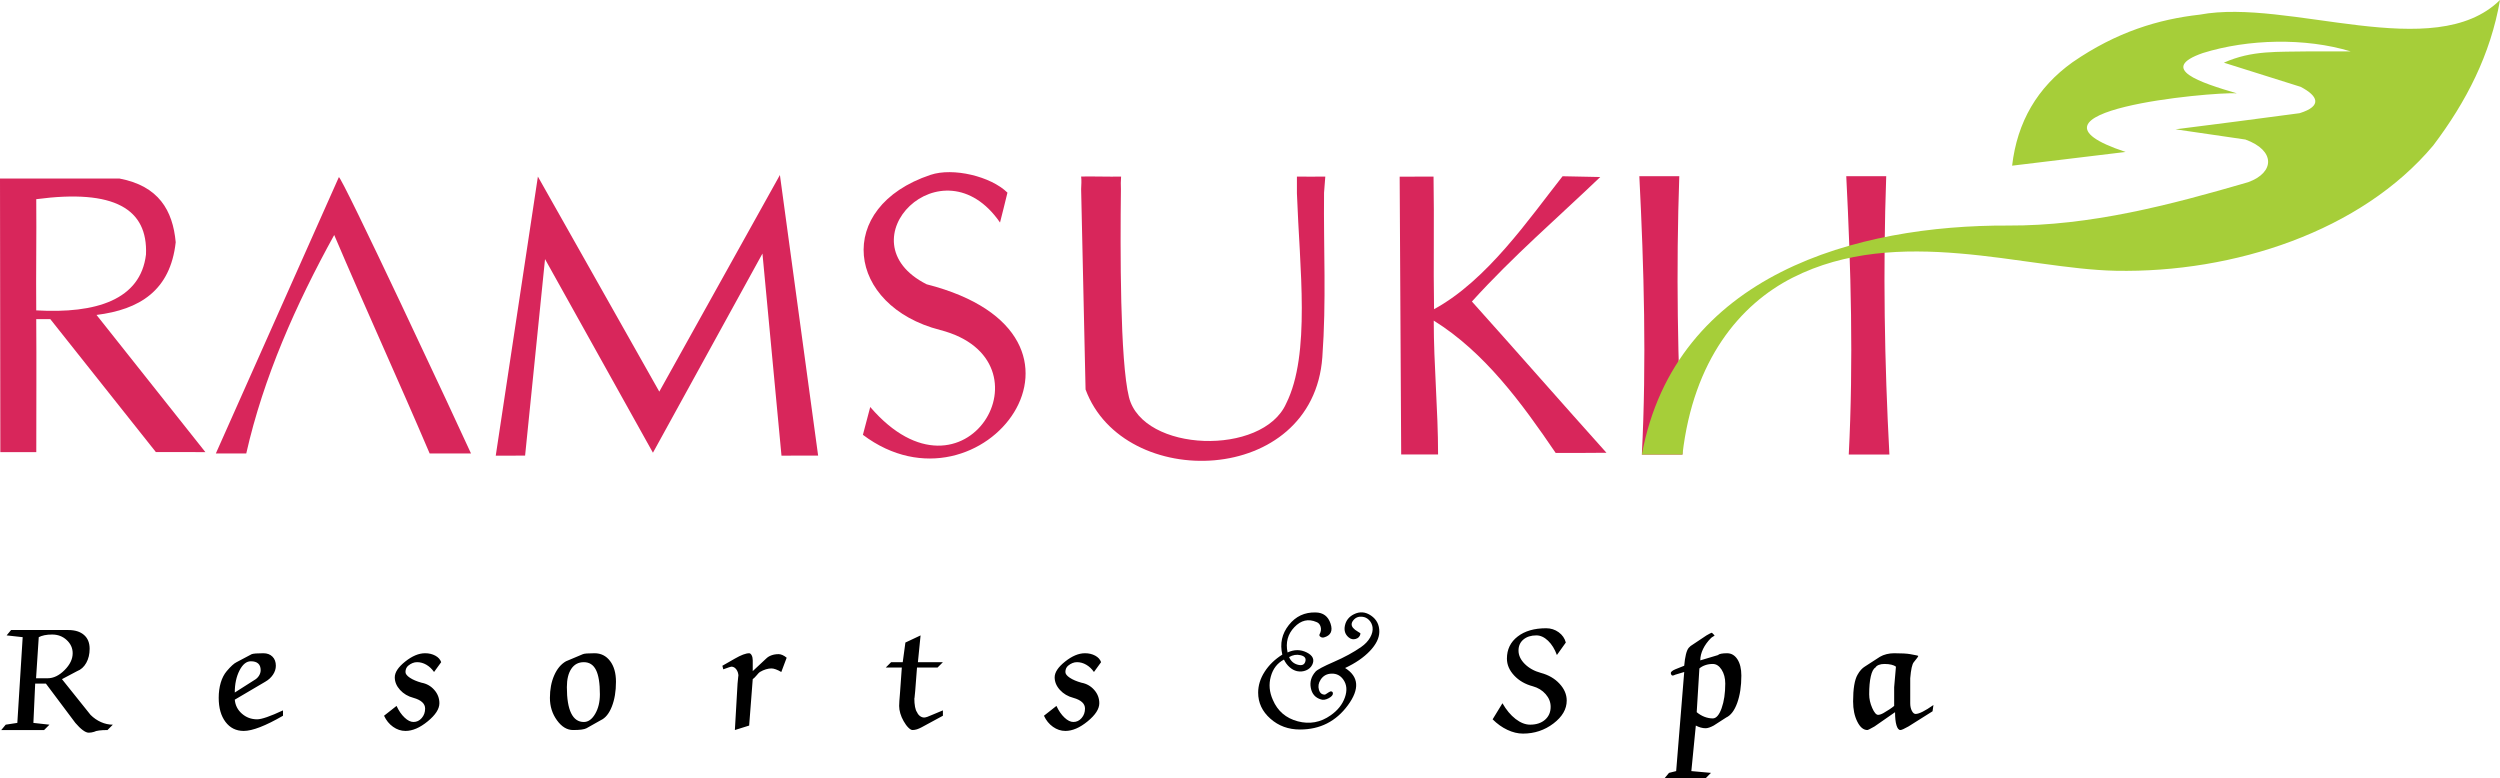 <?xml version="1.0" encoding="utf-8"?>
<!-- Generator: Adobe Illustrator 16.0.0, SVG Export Plug-In . SVG Version: 6.00 Build 0)  -->
<!DOCTYPE svg PUBLIC "-//W3C//DTD SVG 1.1//EN" "http://www.w3.org/Graphics/SVG/1.1/DTD/svg11.dtd">
<svg version="1.1" id="Layer_1" xmlns="http://www.w3.org/2000/svg" xmlns:xlink="http://www.w3.org/1999/xlink" x="0px" y="0px"
	 width="290.008px" height="90.277px" viewBox="0 0 290.008 90.277" enable-background="new 0 0 290.008 90.277"
	 xml:space="preserve">
<g>
	<path fill-rule="evenodd" clip-rule="evenodd" fill="#D8265B" d="M0.039,52.446C0.007,41.805,0.032,31.357,0,20.714
		c4.625,0,9.251,0,13.876,0c4.52,0.862,6.167,3.679,6.507,7.383c-0.617,5.633-4.223,7.819-9.187,8.437
		c4.21,5.306,8.417,10.605,12.628,15.912c-1.914,0-3.835,0-5.742-0.003c-4.083-5.146-8.163-10.277-12.246-15.422
		c-0.543,0.004-1.089,0-1.632,0c0.04,5.111,0.002,10.344,0.006,15.425C2.745,52.451,1.506,52.443,0.039,52.446L0.039,52.446z
		 M4.204,36.005c6.951,0.401,12.108-1.229,12.731-6.482c0.228-5.28-3.651-7.619-12.73-6.417C4.247,27.407,4.164,31.705,4.204,36.005
		L4.204,36.005z"/>
	<path fill-rule="evenodd" clip-rule="evenodd" fill="#D8265B" d="M25.039,52.602l14.267-32.047
		c0.193-0.435,13.895,28.859,15.332,32.048c-1.594,0.008-3.201,0.003-4.795,0.003c-3.583-8.408-7.493-16.939-11.074-25.347
		c-4.456,8.081-8.211,16.535-10.203,25.344C27.447,52.603,26.153,52.61,25.039,52.602L25.039,52.602z"/>
	<path fill-rule="evenodd" clip-rule="evenodd" fill="#D8265B" d="M57.508,52.86c1.625-10.74,3.262-21.638,4.889-32.376
		c4.695,8.315,9.389,16.63,14.083,24.946c4.664-8.377,9.327-16.753,13.992-25.129c1.473,10.677,2.959,21.873,4.433,32.551
		c-1.412-0.022-2.837,0.009-4.25,0.011c-0.735-7.579-1.473-15.872-2.208-23.449c-4.235,7.701-8.469,15.402-12.704,23.104
		c-4.172-7.486-8.346-14.973-12.518-22.46c-0.768,7.517-1.545,15.278-2.312,22.795C59.777,52.865,58.643,52.855,57.508,52.86
		L57.508,52.86z"/>
	<path fill-rule="evenodd" clip-rule="evenodd" fill="#D8265B" d="M100.95,47.214c10.979,12.771,21.677-5.445,8.112-8.933
		c-10.861-2.79-12.373-14.239-1.108-18c2.609-0.87,6.98,0.171,8.913,2.066c-0.256,1.044-0.583,2.395-0.862,3.467
		c-6.682-9.704-18.384,2.17-8.517,7.163c23.143,5.916,6.394,27.841-7.389,17.464C100.382,49.364,100.667,48.289,100.95,47.214
		L100.95,47.214z"/>
	<path fill-rule="evenodd" clip-rule="evenodd" fill="#D8265B" d="M125.415,20.477c0.059,0.454,0.021,0.942,0,1.473
		c0.172,7.832,0.342,15.396,0.514,23.229c4.387,11.891,26.376,11.259,27.466-3.739c0.478-6.593,0.131-12.475,0.199-19.085
		c0.05-0.61,0.1-1.261,0.146-1.871c-1.097-0.004-2.196,0.026-3.293,0.001c0,0.659,0,1.284,0,1.942
		c0.309,8.642,1.615,18.66-1.247,24.383c-2.718,6.121-16.629,5.688-18.236-0.738c-1.044-4.177-1.017-17.189-0.933-24.102
		c-0.027-0.511-0.017-0.974,0.02-1.484C128.512,20.51,126.953,20.452,125.415,20.477L125.415,20.477z"/>
	<path fill-rule="evenodd" clip-rule="evenodd" fill="#D8265B" d="M162.366,20.494c0.059,10.637,0.116,21.584,0.176,32.222
		c1.425,0,2.853,0,4.28,0c0-5.171-0.503-10.355-0.503-15.526c5.895,3.673,10.18,9.518,14.144,15.351
		c1.97-0.002,3.93,0.009,5.891-0.019c-5.199-5.793-10.408-11.751-15.608-17.545c4.845-5.338,9.893-9.658,14.888-14.442
		c-1.457-0.031-2.912-0.06-4.369-0.09c-3.862,4.895-8.743,12.073-14.91,15.423c-0.089-5.082,0.032-10.301-0.059-15.383
		C165.002,20.491,163.674,20.484,162.366,20.494L162.366,20.494z"/>
	<path fill-rule="evenodd" clip-rule="evenodd" fill="#D8265B" d="M190.168,20.437c1.355,0,3.281,0,4.635,0
		c-0.378,10.822-0.203,21.634,0.369,32.288c-1.353,0-3.358,0-4.713,0C191.01,41.965,190.707,31.072,190.168,20.437L190.168,20.437z"
		/>
	<path fill-rule="evenodd" clip-rule="evenodd" fill="#D8265B" d="M214.172,20.437c1.354,0,3.279,0,4.636,0
		c-0.382,10.822-0.202,21.634,0.369,32.288c-1.356,0-3.359,0-4.715,0C215.013,41.965,214.712,31.072,214.172,20.437L214.172,20.437z
		"/>
	<path fill-rule="evenodd" clip-rule="evenodd" fill="#A6CE39" d="M246.579,17.627c-4.389,0.531-8.778,1.062-13.167,1.592
		c0.59-5.08,2.928-9.08,7.009-11.999c5.106-3.522,9.984-4.99,14.76-5.521C265.478-0.234,282.387,7.496,290.008,0
		c-1.088,6.292-3.894,11.788-7.752,16.884c-8.341,9.939-23.113,14.794-36.828,14.526c-10.565-0.208-25.23-5.41-37.473,0.798
		c-6.099,3.094-11.521,9.535-12.783,20.517c-1.569,0-3.141,0-4.713,0c3.904-20.979,25.042-26.635,42.492-26.56
		c9.541,0.042,18.748-2.378,27.857-5.034c3.085-1.126,3.157-3.684-0.338-4.946c-2.702-0.395-5.403-0.789-8.103-1.184
		c4.801-0.608,9.6-1.224,14.396-1.87c2.693-0.839,2.11-2.016,0.126-3.055c-2.974-0.935-5.942-1.869-8.913-2.805
		c3.287-1.467,6.203-1.229,9.909-1.309c1.602,0,3.199,0,4.801,0c-5.268-1.6-11.9-1.448-17.143,0.188
		c-5.259,1.825-0.292,3.433,3.927,4.675C256.436,10.646,232.286,12.911,246.579,17.627L246.579,17.627z"/>
	<path d="M0.146,84.686l0.517-0.622l1.347-0.206l0.621-9.944l-1.863-0.206l0.517-0.622h6.628c0.787,0,1.398,0.191,1.833,0.572
		c0.435,0.378,0.652,0.915,0.652,1.603c0,0.623-0.13,1.168-0.393,1.638c-0.263,0.469-0.615,0.786-1.057,0.954l-1.761,0.932
		l3.315,4.142c0.358,0.358,0.762,0.639,1.211,0.838c0.449,0.2,0.909,0.301,1.377,0.301l-0.621,0.622
		c-0.387,0-0.711,0.016-0.974,0.052c-0.262,0.034-0.456,0.085-0.58,0.154c-0.097,0.027-0.197,0.053-0.3,0.072
		c-0.103,0.021-0.21,0.03-0.321,0.03c-0.194,0-0.426-0.099-0.694-0.3c-0.269-0.2-0.555-0.48-0.859-0.837l-3.417-4.559H4.081
		l-0.207,4.559l1.863,0.206l-0.621,0.622H0.146L0.146,84.686z M4.183,78.68H5.53c0.676,0,1.329-0.316,1.957-0.944
		c0.628-0.628,0.943-1.28,0.943-1.957c0-0.594-0.231-1.105-0.694-1.533c-0.463-0.428-1.025-0.639-1.688-0.639
		c-0.331,0-0.629,0.025-0.891,0.08c-0.262,0.057-0.483,0.131-0.662,0.227L4.183,78.68L4.183,78.68z M28.271,84.79
		c-0.884,0-1.588-0.35-2.113-1.048c-0.524-0.695-0.787-1.626-0.787-2.786c0-0.647,0.079-1.238,0.239-1.771
		c0.159-0.531,0.39-0.978,0.693-1.334c0.471-0.555,0.85-0.899,1.14-1.037l1.761-0.932c0.192-0.069,0.642-0.104,1.347-0.104
		c0.439,0,0.792,0.131,1.056,0.395c0.263,0.261,0.393,0.615,0.393,1.057c0,0.358-0.11,0.701-0.332,1.036
		c-0.22,0.33-0.523,0.607-0.91,0.825l-3.522,2.073c0.056,0.647,0.332,1.191,0.829,1.625c0.498,0.436,1.084,0.654,1.761,0.654
		c0.525,0,1.526-0.346,3.003-1.037v0.622C30.798,84.202,29.279,84.79,28.271,84.79L28.271,84.79z M27.235,80.335l2.278-1.449
		c0.221-0.125,0.397-0.29,0.529-0.497c0.13-0.208,0.196-0.422,0.196-0.642c0-0.347-0.097-0.604-0.29-0.777
		c-0.193-0.173-0.476-0.259-0.849-0.259c-0.511,0-0.95,0.355-1.315,1.065C27.418,78.488,27.235,79.341,27.235,80.335L27.235,80.335z
		 M47.036,84.79c-0.511,0-0.99-0.16-1.44-0.478c-0.448-0.318-0.796-0.746-1.046-1.284l1.45-1.14
		c0.262,0.567,0.573,1.018,0.933,1.355c0.358,0.341,0.704,0.509,1.036,0.509c0.372,0,0.69-0.153,0.953-0.456
		c0.262-0.303,0.394-0.669,0.394-1.099c0-0.289-0.115-0.537-0.343-0.744c-0.228-0.207-0.562-0.375-1.003-0.498
		c-0.636-0.164-1.156-0.474-1.564-0.921c-0.407-0.448-0.611-0.936-0.611-1.459c0-0.582,0.404-1.192,1.211-1.834
		c0.807-0.642,1.578-0.964,2.31-0.964c0.442,0,0.835,0.095,1.179,0.28c0.346,0.187,0.573,0.438,0.684,0.756l-0.828,1.14
		c-0.25-0.36-0.546-0.639-0.891-0.84c-0.346-0.2-0.704-0.3-1.076-0.3c-0.18,0-0.356,0.033-0.53,0.104
		c-0.172,0.067-0.34,0.173-0.506,0.311c-0.097,0.082-0.173,0.187-0.229,0.31c-0.054,0.125-0.083,0.263-0.083,0.415
		c0,0.221,0.173,0.444,0.519,0.673c0.344,0.228,0.794,0.417,1.345,0.571c0.595,0.109,1.088,0.389,1.48,0.837
		c0.394,0.447,0.591,0.965,0.591,1.543c0,0.661-0.453,1.361-1.356,2.102C48.709,84.421,47.852,84.79,47.036,84.79L47.036,84.79z
		 M66.485,84.686c-0.705,0-1.329-0.377-1.875-1.131c-0.545-0.752-0.818-1.616-0.818-2.599c0-0.979,0.164-1.849,0.497-2.609
		c0.331-0.759,0.787-1.305,1.366-1.636l1.967-0.828c0.152-0.069,0.601-0.104,1.347-0.104c0.746,0,1.346,0.3,1.801,0.901
		c0.457,0.601,0.684,1.405,0.684,2.411c0,1.105-0.159,2.063-0.477,2.87c-0.317,0.809-0.745,1.336-1.284,1.584l-1.657,0.933
		c-0.124,0.068-0.317,0.121-0.58,0.157C67.195,84.668,66.871,84.686,66.485,84.686L66.485,84.686z M67.727,83.753
		c0.511,0,0.949-0.314,1.315-0.942c0.366-0.629,0.548-1.383,0.548-2.269c0-1.284-0.151-2.226-0.455-2.826
		c-0.304-0.602-0.773-0.901-1.409-0.901c-0.622,0-1.105,0.255-1.449,0.766c-0.346,0.512-0.518,1.224-0.518,2.133
		c0,1.341,0.166,2.349,0.498,3.025C66.588,83.416,67.078,83.753,67.727,83.753L67.727,83.753z M85.248,84.686l0.311-5.387
		c0.069-0.786,0.104-1.063,0.104-0.827c0-0.317-0.079-0.587-0.238-0.808c-0.159-0.221-0.355-0.331-0.59-0.331
		c-0.057,0-0.368,0.104-0.933,0.311l-0.104-0.414l1.449-0.829c0.719-0.414,1.271-0.622,1.658-0.622c0.111,0,0.208,0.08,0.291,0.239
		c0.082,0.157,0.124,0.355,0.124,0.59c0,0.829,0,1.244,0,1.244l1.553-1.451c0.167-0.167,0.373-0.294,0.622-0.383
		c0.249-0.09,0.525-0.135,0.829-0.135c0.138,0,0.286,0.033,0.445,0.104c0.159,0.067,0.321,0.173,0.487,0.311l-0.623,1.657
		c-0.233-0.139-0.447-0.243-0.642-0.311c-0.192-0.069-0.358-0.104-0.497-0.104c-0.207,0-0.425,0.035-0.652,0.104
		c-0.228,0.067-0.458,0.172-0.694,0.311c-0.082,0.054-0.207,0.182-0.373,0.384c-0.166,0.2-0.317,0.348-0.455,0.445l-0.415,5.384
		L85.248,84.686L85.248,84.686z M105.856,84.686c-0.137,0-0.298-0.095-0.485-0.281c-0.188-0.186-0.371-0.438-0.55-0.755
		c-0.166-0.291-0.294-0.588-0.383-0.892c-0.09-0.302-0.134-0.593-0.134-0.869c0-0.247,0.033-0.766,0.103-1.554l0.206-2.898h-1.863
		l0.622-0.622h1.347l0.309-2.278l1.761-0.829l-0.31,3.107h2.899l-0.622,0.622h-2.381l-0.207,2.69
		c-0.069,0.788-0.104,1.063-0.104,0.829c0,0.414,0.029,0.764,0.083,1.047c0.056,0.281,0.131,0.486,0.228,0.611
		c0.084,0.193,0.2,0.344,0.353,0.455c0.15,0.11,0.31,0.166,0.476,0.166c0.18,0,0.491-0.104,0.933-0.311l1.243-0.519v0.622
		l-2.485,1.347c-0.179,0.094-0.355,0.171-0.527,0.228C106.192,84.655,106.023,84.686,105.856,84.686L105.856,84.686z M123.586,84.79
		c-0.512,0-0.991-0.16-1.44-0.478c-0.449-0.318-0.797-0.746-1.045-1.284l1.449-1.14c0.262,0.567,0.574,1.018,0.933,1.355
		c0.36,0.341,0.703,0.509,1.036,0.509c0.371,0,0.69-0.153,0.952-0.456s0.393-0.669,0.393-1.099c0-0.289-0.114-0.537-0.34-0.744
		c-0.229-0.207-0.563-0.375-1.005-0.498c-0.636-0.164-1.157-0.474-1.565-0.921c-0.407-0.448-0.61-0.936-0.61-1.459
		c0-0.582,0.404-1.192,1.213-1.834c0.807-0.642,1.576-0.964,2.308-0.964c0.443,0,0.836,0.095,1.181,0.28
		c0.345,0.187,0.574,0.438,0.684,0.756l-0.828,1.14c-0.25-0.36-0.545-0.639-0.892-0.84c-0.345-0.2-0.703-0.3-1.075-0.3
		c-0.181,0-0.355,0.033-0.529,0.104c-0.173,0.067-0.342,0.173-0.508,0.311c-0.096,0.082-0.172,0.187-0.229,0.31
		c-0.054,0.125-0.081,0.263-0.081,0.415c0,0.221,0.171,0.444,0.518,0.673c0.345,0.228,0.794,0.417,1.345,0.571
		c0.595,0.109,1.087,0.389,1.482,0.837c0.394,0.447,0.589,0.965,0.589,1.543c0,0.661-0.452,1.361-1.356,2.102
		C125.26,84.421,124.401,84.79,123.586,84.79L123.586,84.79z M176.67,85.1c-0.593,0-1.198-0.146-1.812-0.437
		c-0.614-0.288-1.184-0.696-1.709-1.22l1.14-1.865c0.441,0.772,0.948,1.38,1.521,1.824c0.573,0.441,1.137,0.661,1.688,0.661
		c0.719,0,1.295-0.191,1.73-0.569c0.435-0.381,0.652-0.88,0.652-1.502c0-0.538-0.194-1.028-0.581-1.47
		c-0.385-0.441-0.883-0.746-1.49-0.913c-0.883-0.233-1.605-0.651-2.164-1.252c-0.56-0.602-0.838-1.252-0.838-1.957
		c0-1.063,0.411-1.916,1.241-2.558c0.828-0.644,1.935-0.964,3.314-0.964c0.537,0,1.02,0.155,1.45,0.465
		c0.428,0.313,0.702,0.71,0.827,1.192l-1.035,1.45c-0.25-0.689-0.592-1.243-1.025-1.658c-0.436-0.415-0.886-0.621-1.356-0.621
		c-0.622,0-1.122,0.16-1.501,0.478c-0.38,0.318-0.571,0.746-0.571,1.283c0,0.552,0.244,1.07,0.726,1.554
		c0.484,0.481,1.106,0.83,1.865,1.036c0.883,0.235,1.605,0.65,2.163,1.252c0.559,0.603,0.838,1.253,0.838,1.958
		c0,0.994-0.513,1.88-1.543,2.662C179.175,84.708,177.996,85.1,176.67,85.1L176.67,85.1z M193.094,90.277l0.518-0.622l0.829-0.206
		l0.933-11.495l-1.037,0.312c-0.053,0.027-0.109,0.051-0.165,0.072c-0.055,0.02-0.104,0.03-0.145,0.03
		c-0.055,0-0.104-0.03-0.146-0.094c-0.042-0.062-0.062-0.136-0.062-0.217c0-0.056,0.046-0.122,0.135-0.197
		c0.09-0.075,0.217-0.149,0.382-0.217l1.037-0.414c0.096-1.079,0.271-1.769,0.518-2.071c0.124-0.152,0.297-0.291,0.519-0.415
		l1.552-1.036c0.359-0.208,0.567-0.311,0.623-0.311l0.309,0.311c0,0.028-0.053,0.069-0.154,0.127
		c-0.104,0.053-0.19,0.115-0.26,0.184c-0.4,0.4-0.708,0.827-0.922,1.274c-0.214,0.449-0.319,0.887-0.319,1.315l2.07-0.621
		c0.056-0.07,0.173-0.122,0.354-0.155c0.178-0.034,0.405-0.053,0.683-0.053c0.497,0,0.897,0.235,1.202,0.705
		c0.301,0.469,0.455,1.097,0.455,1.885c0,1.228-0.16,2.283-0.478,3.169c-0.318,0.883-0.746,1.448-1.283,1.698l-1.448,0.932
		c-0.181,0.097-0.35,0.172-0.509,0.228c-0.16,0.055-0.3,0.083-0.424,0.083c-0.194,0-0.389-0.028-0.581-0.083
		c-0.194-0.056-0.381-0.131-0.559-0.228l-0.519,5.282l2.277,0.206l-0.619,0.622H193.094L193.094,90.277z M198.686,83.339
		c0.4,0,0.744-0.395,1.027-1.18c0.281-0.789,0.423-1.741,0.423-2.86c0-0.636-0.142-1.174-0.423-1.615
		c-0.283-0.441-0.627-0.662-1.027-0.662c-0.302,0-0.59,0.045-0.857,0.136c-0.271,0.09-0.5,0.217-0.694,0.382l-0.311,5.075
		c0.274,0.233,0.577,0.414,0.9,0.538C198.048,83.275,198.37,83.339,198.686,83.339L198.686,83.339z M216.623,84.686
		c-0.455,0-0.847-0.324-1.17-0.975c-0.326-0.649-0.487-1.428-0.487-2.341c0-1.477,0.174-2.513,0.519-3.104
		c0.123-0.222,0.258-0.413,0.402-0.571c0.146-0.159,0.287-0.278,0.426-0.361l1.762-1.141c0.233-0.139,0.492-0.24,0.776-0.31
		c0.28-0.069,0.576-0.104,0.879-0.104c0.856,0,1.476,0.035,1.863,0.104c0.622,0.109,0.933,0.181,0.933,0.207
		c0,0.069-0.174,0.311-0.519,0.725c-0.192,0.221-0.33,0.843-0.414,1.865c0,0,0,0.552,0,1.655v1.243c0,0.347,0.063,0.639,0.188,0.88
		c0.123,0.241,0.27,0.362,0.434,0.362c0.4,0,1.091-0.345,2.071-1.036l-0.103,0.727l-2.797,1.761
		c-0.485,0.274-0.796,0.414-0.933,0.414c-0.191,0-0.346-0.186-0.455-0.55c-0.11-0.364-0.164-0.874-0.164-1.521l-2.384,1.657
		C216.968,84.546,216.69,84.686,216.623,84.686L216.623,84.686z M217.866,82.925c0.084,0,0.176-0.019,0.28-0.053
		c0.102-0.033,0.215-0.084,0.342-0.155c0.551-0.316,0.965-0.594,1.241-0.828c0-1.451,0-2.176,0-2.176s0.069-0.792,0.206-2.38
		c-0.123-0.098-0.3-0.173-0.527-0.228c-0.228-0.058-0.5-0.084-0.816-0.084c-0.25,0-0.467,0.039-0.653,0.112
		c-0.188,0.077-0.315,0.178-0.383,0.303c-0.236,0.138-0.414,0.479-0.538,1.024c-0.126,0.546-0.187,1.238-0.187,2.081
		c0,0.523,0.116,1.054,0.351,1.586C217.415,82.658,217.646,82.925,217.866,82.925L217.866,82.925z"/>
	<path d="M148.752,75.937c-0.295-1.278-0.044-2.424,0.756-3.432c0.8-1.012,1.838-1.496,3.117-1.458
		c0.869,0.014,1.443,0.444,1.725,1.296c0.282,0.848,0.025,1.383-0.769,1.601c-0.152,0.038-0.289,0.011-0.411-0.079
		c-0.122-0.088-0.149-0.191-0.086-0.307c0.154-0.281,0.191-0.563,0.115-0.842c-0.077-0.281-0.237-0.469-0.479-0.556
		c-0.946-0.41-1.802-0.213-2.57,0.594c-0.769,0.804-1.029,1.783-0.787,2.933c0.769-0.358,1.509-0.358,2.225,0
		c0.717,0.358,0.926,0.838,0.632,1.438c-0.152,0.295-0.393,0.51-0.717,0.642c-0.327,0.136-0.676,0.164-1.048,0.089
		c-0.319-0.076-0.61-0.234-0.871-0.472c-0.264-0.236-0.478-0.526-0.642-0.87c-0.768,0.406-1.277,1.062-1.524,1.966
		c-0.25,0.9-0.171,1.803,0.238,2.711c0.55,1.293,1.514,2.118,2.888,2.484c1.374,0.364,2.648,0.133,3.823-0.7
		c0.806-0.563,1.354-1.25,1.642-2.061c0.287-0.811,0.226-1.507-0.182-2.082c-0.333-0.474-0.783-0.702-1.354-0.688
		c-0.566,0.011-0.999,0.255-1.292,0.728c-0.232,0.372-0.292,0.747-0.183,1.13c0.108,0.386,0.336,0.577,0.681,0.577
		c0.038,0,0.121-0.046,0.25-0.136c0.125-0.088,0.254-0.166,0.383-0.229c0.077-0.025,0.146-0.018,0.21,0.02
		c0.063,0.036,0.095,0.096,0.095,0.172c0.027,0.205-0.133,0.401-0.479,0.586c-0.345,0.184-0.645,0.233-0.901,0.144
		c-0.654-0.191-1.045-0.638-1.178-1.333c-0.135-0.696,0.047-1.326,0.545-1.89c0.205-0.23,0.916-0.609,2.139-1.139
		c1.22-0.531,2.271-1.104,3.154-1.719c0.459-0.319,0.808-0.687,1.044-1.101c0.236-0.418,0.33-0.815,0.279-1.199
		c-0.051-0.333-0.19-0.61-0.413-0.835c-0.223-0.223-0.482-0.347-0.776-0.373c-0.422-0.053-0.764,0.079-1.027,0.393
		c-0.262,0.313-0.277,0.61-0.048,0.892c0.14,0.165,0.325,0.31,0.548,0.432s0.328,0.206,0.315,0.259
		c-0.063,0.306-0.246,0.506-0.545,0.594c-0.301,0.09-0.571,0.031-0.815-0.171c-0.423-0.346-0.569-0.811-0.441-1.392
		s0.473-1.014,1.036-1.296c0.678-0.343,1.342-0.292,1.993,0.154c0.652,0.447,0.973,1.081,0.959,1.897
		c-0.014,0.719-0.376,1.452-1.092,2.207c-0.717,0.755-1.676,1.413-2.878,1.975c1.598,0.999,1.707,2.437,0.327,4.316
		c-1.381,1.88-3.234,2.819-5.56,2.819c-1.345,0-2.488-0.418-3.434-1.258c-0.946-0.837-1.419-1.844-1.419-3.019
		c0-0.831,0.25-1.638,0.748-2.418C147.197,77.152,147.879,76.486,148.752,75.937L148.752,75.937z M149.537,76.225
		c0.205,0.473,0.55,0.771,1.035,0.892c0.487,0.122,0.774-0.022,0.865-0.433c0.077-0.345-0.113-0.572-0.566-0.679
		C150.415,75.896,149.972,75.969,149.537,76.225L149.537,76.225z"/>
</g>
</svg>
